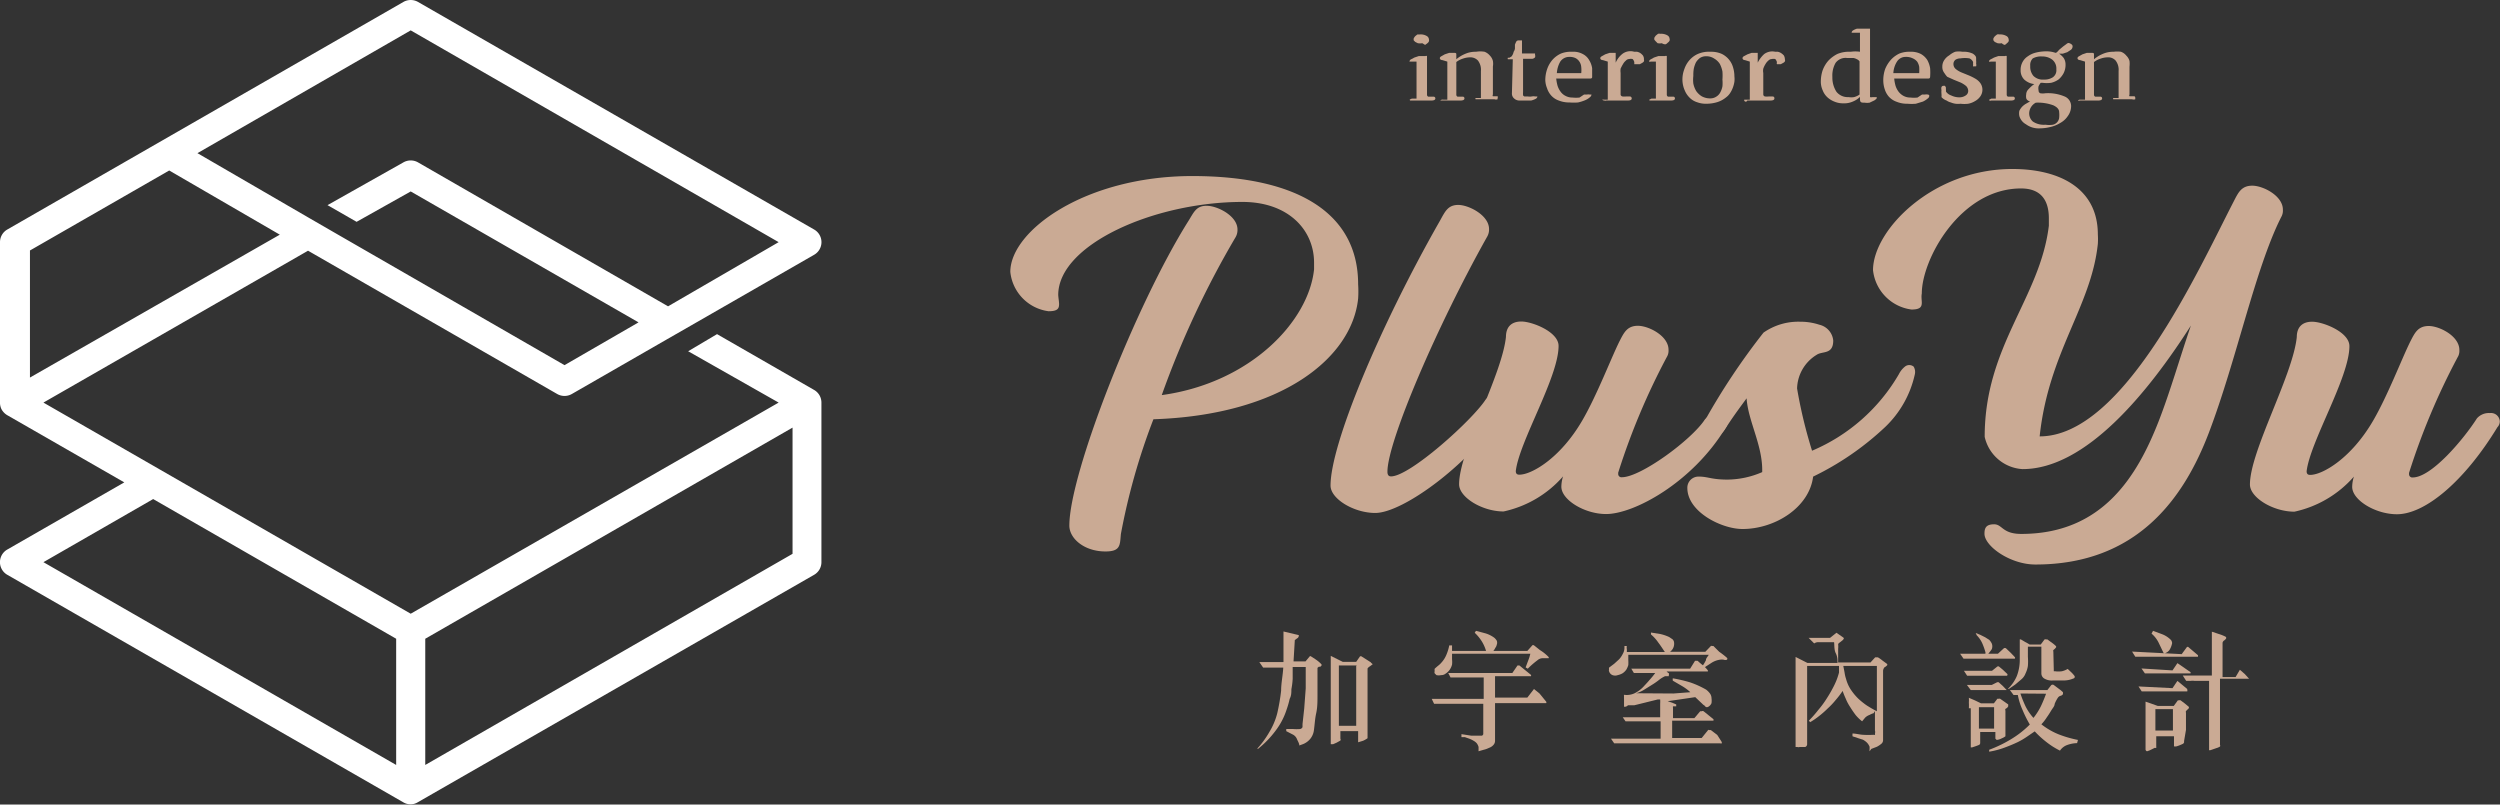 <svg id="圖層_1" data-name="圖層 1" xmlns="http://www.w3.org/2000/svg" viewBox="0 0 116.87 37.61">
  <rect x="0" y="0" width="116.87" height="37.61" fill="#333333" stroke="none"/>
  <defs>
    <style>
      .cls-1 {
        fill: #fff;
      }

      .cls-2 {
        fill: #caaa94;
      }
    </style>
  </defs>
  <g>
    <path class="cls-1" d="M46.66,18.81,42.12,16.2,40.77,17,45,19.4,27.8,29.27,16.11,22.55h0L10.63,19.4,23,12.3,34.65,19a.69.69,0,0,0,.68,0l4.47-2.57h0l1.36-.78,5.5-3.16a.68.68,0,0,0,0-1.18L28.14.67a.69.69,0,0,0-.68,0L8.94,11.31a.68.68,0,0,0-.34.59v7.5a.67.67,0,0,0,.07.31.72.72,0,0,0,.27.28l5.47,3.14L8.94,26.27a.68.68,0,0,0,0,1.18L27.46,38.09a.66.66,0,0,0,.33.09h0a.63.63,0,0,0,.33-.09L46.66,27.45a.68.68,0,0,0,.34-.59V19.4A.68.68,0,0,0,46.66,18.81ZM27.8,2,45,11.9l-5.17,3L28.14,8.17a.69.69,0,0,0-.68,0l-3.55,2,1.36.78L27.8,9.53l10.65,6.12-3.46,2L24.35,11.52,23,10.74l-5.17-3ZM10,12.29l6.51-3.74,5.17,3L10,18.23ZM27.12,36.34,10.63,26.86l5.13-2.95,11.36,6.53Zm18.53-9.87L28.48,36.34v-5.9l17.17-9.87Z" transform="translate(-8.6 -0.58)"/>
    <g>
      <path class="cls-2" d="M58.11,14.8c0,.21-.08.33-.49.33a2.07,2.07,0,0,1-1.79-1.84c0-1.92,3.5-4.48,8.51-4.48,4.84,0,7.75,1.69,7.75,5.06a5.12,5.12,0,0,1,0,.67c-.29,2.76-3.55,5.44-9.57,5.64A30.26,30.26,0,0,0,61,25.54c-.05.51,0,.82-.72.82-1,0-1.69-.61-1.69-1.21,0-2.43,3.11-10.33,5.56-14.23.26-.41.36-.72.86-.72s1.44.47,1.44,1.11a.67.67,0,0,1-.09.36,42.85,42.85,0,0,0-3.45,7.38c4.15-.57,6.87-3.45,7.12-5.88,0-.1,0-.21,0-.31,0-1.53-1.2-2.84-3.35-2.84-4.13,0-8.61,2-8.61,4.35C58.08,14.53,58.11,14.68,58.11,14.8Z" transform="translate(-8.6 -0.58)"/>
      <path class="cls-2" d="M78.65,19c.3,0,.44.17.44.38a.57.57,0,0,1-.09.29c-1.56,2.52-4.79,4.89-6.11,4.89-1,0-2.09-.66-2.09-1.28,0-1.93,2.28-7.41,5.12-12.39.23-.41.36-.73.85-.73s1.44.48,1.44,1.13a.66.66,0,0,1-.08.34c-2.38,4.24-4.67,9.61-4.67,11,0,.2.1.22.17.22.88,0,3.8-2.63,4.42-3.59A.77.77,0,0,1,78.65,19Z" transform="translate(-8.6 -0.58)"/>
      <path class="cls-2" d="M88.9,19.94a.41.41,0,0,1,.46.39.47.47,0,0,1-.11.28c-1.54,2.52-4.25,4-5.57,4-1,0-2.09-.66-2.09-1.28a1.66,1.66,0,0,1,.08-.48,5.13,5.13,0,0,1-2.78,1.64c-1,0-2.08-.66-2.08-1.27,0-1.56,2-5.08,2.19-6.89,0-.43.22-.72.72-.72s1.74.48,1.74,1.14c0,1.47-1.84,4.47-2,5.85v0c0,.16.1.17.17.17.57,0,1.91-.77,2.93-2.52.68-1.16,1.36-2.94,1.75-3.72.21-.41.36-.72.86-.72s1.43.47,1.43,1.12a.57.57,0,0,1-.08.34,32,32,0,0,0-2.27,5.4.09.09,0,0,0,0,.05.15.15,0,0,0,.17.17c.88,0,3.26-1.75,3.88-2.7A.74.74,0,0,1,88.9,19.94Z" transform="translate(-8.6 -0.58)"/>
      <path class="cls-2" d="M93.31,21.65a22,22,0,0,1-.7-2.91,1.9,1.9,0,0,1,.91-1.57c.27-.19.78,0,.78-.67a.84.84,0,0,0-.65-.74,2.8,2.8,0,0,0-.89-.14,2.84,2.84,0,0,0-1.72.51,31.49,31.49,0,0,0-2.74,4.11.69.69,0,0,0-.14.4.41.41,0,0,0,.45.4.85.85,0,0,0,.64-.41c.41-.65.92-1.31,1-1.43.07,1.05.73,2.16.73,3.35v.1a4.15,4.15,0,0,1-1.62.35c-.76,0-.91-.14-1.34-.14a.52.52,0,0,0-.54.53c0,1.12,1.6,1.92,2.58,1.92,1.51,0,3.12-1,3.3-2.45a13.39,13.39,0,0,0,3.37-2.32,4.83,4.83,0,0,0,1.38-2.44.49.49,0,0,0-.05-.38.32.32,0,0,0-.41,0,1.06,1.06,0,0,0-.28.35A8.54,8.54,0,0,1,93.31,21.65Zm-3.43,2.54a1.26,1.26,0,0,0,.69-.25,6.62,6.62,0,0,1-.88.06c-.24,0-.64-.06-.71-.06A1.79,1.79,0,0,0,89.88,24.19Z" transform="translate(-8.6 -0.58)"/>
      <path class="cls-2" d="M98.44,14.73c0,.2-.08.32-.48.32a2.08,2.08,0,0,1-1.8-1.84c0-1.87,2.78-4.73,6.51-4.73,2.22,0,4,.91,4,3.06a3.37,3.37,0,0,1,0,.44c-.31,2.94-2.3,5.05-2.72,9v0s0,0,0,0c3.92,0,7.41-7.77,9.08-11,.21-.41.36-.72.86-.72s1.43.47,1.43,1.12a.6.6,0,0,1-.08.35c-1.22,2.42-2.07,6.63-3.38,10.08-1.17,3.07-3.36,6.16-8.11,6.16-1.18,0-2.38-.86-2.38-1.44,0-.25.06-.44.45-.44s.38.45,1.27.45c3.78,0,5.41-2.68,6.42-5.26.55-1.41,1-3,1.51-4.48-2,3.13-4.91,6.71-7.87,6.71A1.93,1.93,0,0,1,101.38,21c0-4.26,2.59-6.48,3-9.87,0-.12,0-.23,0-.34,0-1-.51-1.4-1.3-1.4-2.84,0-4.64,3.31-4.64,4.91C98.41,14.46,98.44,14.6,98.44,14.73Z" transform="translate(-8.6 -0.58)"/>
      <path class="cls-2" d="M125,19.89a.41.41,0,0,1,.46.39.39.39,0,0,1-.11.27c-1.54,2.53-3.38,4.07-4.7,4.07-1,0-2.09-.66-2.09-1.28a1.66,1.66,0,0,1,.08-.48,5.13,5.13,0,0,1-2.78,1.64c-1,0-2.08-.66-2.08-1.27,0-1.56,2-5.08,2.19-6.89,0-.43.22-.72.72-.72s1.74.48,1.74,1.14c0,1.47-1.84,4.47-2,5.85v0c0,.16.1.17.17.17.57,0,1.91-.77,2.93-2.52.68-1.16,1.36-2.94,1.75-3.72.21-.41.36-.72.86-.72s1.43.47,1.43,1.12a.57.57,0,0,1-.08.34,32,32,0,0,0-2.27,5.4.09.09,0,0,0,0,.05.15.15,0,0,0,.17.17c.88,0,2.39-1.8,3-2.76A.74.74,0,0,1,125,19.89Z" transform="translate(-8.6 -0.58)"/>
    </g>
    <g>
      <path class="cls-2" d="M74.5,5.24a.05.05,0,0,1,0,0,.28.28,0,0,1,.11-.05l.11,0,.1,0V3.46l-.12,0-.12,0-.09,0s0,0,0,0,0-.06.06-.1l.17-.09.21-.07.2,0h.11a.07.07,0,0,1,.07,0V5a.1.1,0,0,0,.06.1l.13,0,.13,0a.08.08,0,0,1,.07.08c0,.07-.07.1-.19.1H74.6s-.07,0-.08,0A.07.07,0,0,1,74.5,5.24Zm.59-2.64a.66.66,0,0,1-.21,0l-.12-.06-.07-.07,0,0a.22.22,0,0,1,0-.1.61.61,0,0,1,.07-.1l.1-.08.11,0a.56.56,0,0,1,.34.08.2.2,0,0,1,.09.15.16.16,0,0,1,0,.09.22.22,0,0,1-.07.09l-.11.08Z" transform="translate(-8.6 -0.58)"/>
      <path class="cls-2" d="M76,5.24a.05.05,0,0,1,0,0,.2.2,0,0,1,.08,0l.1,0,.08,0V3.46l-.23-.07c-.08,0-.12-.05-.12-.08s0-.06.07-.1l.16-.09.21-.07.19,0c.08,0,.13,0,.14.05v.25a1.55,1.55,0,0,1,.41-.25,1.19,1.19,0,0,1,.51-.1A1.18,1.18,0,0,1,78,3a.61.61,0,0,1,.25.18.53.53,0,0,1,.14.25.78.78,0,0,1,0,.26V5a.07.07,0,0,0,0,.08l.11,0,.11,0a.08.08,0,0,1,0,.08s0,0,0,.06a.21.21,0,0,1-.15,0h-.8s-.07,0-.08,0a.07.07,0,0,1,0-.06.05.05,0,0,1,0,0l.09,0,.09,0,.07,0V3.9a.7.7,0,0,0-.14-.49.48.48,0,0,0-.36-.15,1.06,1.06,0,0,0-.34.06,1,1,0,0,0-.31.16V5a.1.1,0,0,0,.06.1l.13,0,.13,0a.08.08,0,0,1,.06.08c0,.07-.07.1-.19.1h-.85q-.08,0-.09,0A.14.14,0,0,1,76,5.24Z" transform="translate(-8.6 -0.58)"/>
      <path class="cls-2" d="M79.32,3.35h-.23a.08.08,0,0,1,0,0,.06.06,0,0,1,0,0,.08.08,0,0,1,0-.07l.07,0,.1-.06A.51.51,0,0,0,79.36,3a.34.34,0,0,0,.06-.15c0-.06,0-.12,0-.18a1,1,0,0,1,.06-.14.11.11,0,0,1,.1-.06h.09l.08,0v.61h.52q.08,0,.09,0s0,0,0,.06a.19.19,0,0,1,0,.12.21.21,0,0,1-.13.07H79.8V4.88a1,1,0,0,0,0,.15.09.09,0,0,0,.08.06l.15,0a.51.51,0,0,0,.17,0,.48.48,0,0,1,.18,0s.08,0,.09,0a.11.11,0,0,1,0,0s0,.07-.08.11a1,1,0,0,1-.21.08l-.27,0-.28,0a.36.36,0,0,1-.24-.09.3.3,0,0,1-.11-.26Z" transform="translate(-8.6 -0.58)"/>
      <path class="cls-2" d="M80.84,4.34a1.57,1.57,0,0,1,.09-.54,1.31,1.31,0,0,1,.25-.43,1.18,1.18,0,0,1,.4-.29A1.27,1.27,0,0,1,82.1,3a.91.91,0,0,1,.5.11.71.71,0,0,1,.29.28,1,1,0,0,1,.14.38c0,.14,0,.27,0,.4a.07.07,0,0,1-.07.08H81.35a1.91,1.91,0,0,0,.06.33.92.92,0,0,0,.14.28.64.64,0,0,0,.23.2.67.67,0,0,0,.33.08,1.55,1.55,0,0,0,.33,0L82.65,5,82.79,5a.27.27,0,0,1,.12,0S83,5,83,5a.19.19,0,0,1-.08.13.82.82,0,0,1-.23.14,2,2,0,0,1-.32.1,2.47,2.47,0,0,1-.39,0,1.33,1.33,0,0,1-.51-.09.86.86,0,0,1-.35-.23.94.94,0,0,1-.2-.35A1.09,1.09,0,0,1,80.84,4.34ZM82.52,4a1.36,1.36,0,0,0,0-.29.52.52,0,0,0-.08-.24.49.49,0,0,0-.18-.17.61.61,0,0,0-.3-.06.5.5,0,0,0-.42.22,1.23,1.23,0,0,0-.16.54Z" transform="translate(-8.6 -0.58)"/>
      <path class="cls-2" d="M83.5,5.24a.07.07,0,0,1,0,0,.19.19,0,0,1,.09,0l.1,0,.07,0V3.46l-.23-.07c-.08,0-.12-.05-.12-.08s0-.06.07-.1l.16-.09.21-.07.19,0h.09a.07.07,0,0,1,0,0v.46a1.08,1.08,0,0,1,.3-.4A.62.62,0,0,1,85,3h.13a.47.47,0,0,1,.15.06.63.63,0,0,1,.12.11.3.3,0,0,1,.05.19.16.16,0,0,1,0,.09.27.27,0,0,1-.08.07l-.11.06-.11,0H85s0,0,0-.09a.27.27,0,0,0-.08-.15.32.32,0,0,0-.16,0,.21.21,0,0,0-.15.07.61.61,0,0,0-.14.17,2.12,2.12,0,0,0-.11.21.79.79,0,0,0,0,.2V5s0,.07.09.09a.86.86,0,0,0,.17,0l.18,0a.09.09,0,0,1,.08.09c0,.07-.06.1-.19.1h-1a.12.12,0,0,1-.09,0A.14.14,0,0,1,83.5,5.24Z" transform="translate(-8.6 -0.58)"/>
      <path class="cls-2" d="M85.7,5.24s0,0,0,0l.1-.05.12,0,.09,0V3.46l-.12,0-.11,0a.19.19,0,0,1-.09,0s0,0,0,0,0-.06.07-.1l.16-.09.21-.07.2,0h.11a.09.09,0,0,1,.08,0V5a.1.1,0,0,0,.06.1l.13,0,.13,0a.08.08,0,0,1,.06.08c0,.07-.06.1-.19.1h-.91s-.08,0-.09,0A.14.14,0,0,1,85.7,5.24Zm.59-2.64a.56.56,0,0,1-.2,0L86,2.51l-.06-.07,0,0a.22.22,0,0,1,0-.1.61.61,0,0,1,.07-.1l.1-.08a.23.23,0,0,1,.11,0,.58.58,0,0,1,.34.08.2.2,0,0,1,.09.15.16.16,0,0,1,0,.09.24.24,0,0,1-.08.09.39.39,0,0,1-.1.08A.27.27,0,0,1,86.29,2.6Z" transform="translate(-8.6 -0.58)"/>
      <path class="cls-2" d="M87.25,4.3a1.37,1.37,0,0,1,.09-.49,1.24,1.24,0,0,1,.25-.43A1.13,1.13,0,0,1,88,3.09,1.32,1.32,0,0,1,88.57,3a1.21,1.21,0,0,1,.52.1,1,1,0,0,1,.34.27,1,1,0,0,1,.19.37,1.45,1.45,0,0,1,.06.41,1.1,1.1,0,0,1,0,.25,1.34,1.34,0,0,1-.07.27,1.26,1.26,0,0,1-.13.26.8.8,0,0,1-.2.21,1.2,1.2,0,0,1-.42.22,1.73,1.73,0,0,1-.5.07,1.16,1.16,0,0,1-.42-.07.84.84,0,0,1-.35-.21,1,1,0,0,1-.23-.34A1.26,1.26,0,0,1,87.25,4.3Zm.51-.17a1.47,1.47,0,0,0,0,.36,1.15,1.15,0,0,0,.13.34.89.89,0,0,0,.26.25.82.82,0,0,0,.4.1.51.51,0,0,0,.28-.08.52.52,0,0,0,.19-.2,1,1,0,0,0,.1-.28,1.66,1.66,0,0,0,0-.32,2.45,2.45,0,0,0,0-.38A1.35,1.35,0,0,0,89,3.57a.78.78,0,0,0-.26-.25.67.67,0,0,0-.39-.11.51.51,0,0,0-.28.08.76.76,0,0,0-.19.21,1.32,1.32,0,0,0-.1.3A1.84,1.84,0,0,0,87.76,4.13Z" transform="translate(-8.6 -0.58)"/>
      <path class="cls-2" d="M90.14,5.24a.05.05,0,0,1,0,0l.09,0,.1,0,.07,0V3.46l-.23-.07c-.07,0-.11-.05-.11-.08s0-.06.06-.1l.17-.09.2-.07.2,0h.08s0,0,0,0v.46a1.35,1.35,0,0,1,.3-.4A.63.63,0,0,1,91.59,3h.12a.47.47,0,0,1,.15.06.69.69,0,0,1,.13.11.38.38,0,0,1,.05.19.12.12,0,0,1,0,.09.19.19,0,0,1-.08.07l-.11.06-.11,0h-.07a.1.1,0,0,1,0-.09.35.35,0,0,0-.08-.15.35.35,0,0,0-.16,0,.23.23,0,0,0-.16.07.61.61,0,0,0-.14.17,1,1,0,0,0-.1.21.51.51,0,0,0,0,.2V5s0,.07.08.09a.84.84,0,0,0,.18,0l.17,0q.09,0,.09.09c0,.07-.07.1-.19.1h-1s-.07,0-.08,0A.07.07,0,0,1,90.14,5.24Z" transform="translate(-8.6 -0.58)"/>
      <path class="cls-2" d="M93.72,4.37a1.73,1.73,0,0,1,.08-.49,1.43,1.43,0,0,1,.26-.45,1.49,1.49,0,0,1,.44-.33A1.46,1.46,0,0,1,95.12,3a1.49,1.49,0,0,1,.43,0l0-.45V2.11l-.13,0-.15,0-.11,0s0,0,0,0a.13.13,0,0,1,.07-.11.75.75,0,0,1,.18-.08l.25,0,.28,0h.08a.05.05,0,0,1,0,0V5.12a.23.23,0,0,0,.11,0h.13s.06,0,.07,0a.07.07,0,0,1,0,0,.09.09,0,0,1,0,.06.45.45,0,0,1-.1.09L96,5.38a.8.8,0,0,1-.23,0c-.15,0-.22,0-.22-.17V5.11a1,1,0,0,1-.34.22,1,1,0,0,1-.44.08,1,1,0,0,1-.39-.07,1.05,1.05,0,0,1-.34-.2.86.86,0,0,1-.23-.33A1,1,0,0,1,93.72,4.37Zm1.3.75a.77.77,0,0,0,.25,0A.79.79,0,0,0,95.53,5V3.45a.29.29,0,0,0-.12-.1.58.58,0,0,0-.17-.06l-.17,0h-.13a.58.58,0,0,0-.53.23,1.19,1.19,0,0,0-.15.66,1.22,1.22,0,0,0,.19.69A.67.67,0,0,0,95,5.12Z" transform="translate(-8.6 -0.58)"/>
      <path class="cls-2" d="M96.64,4.34a1.57,1.57,0,0,1,.09-.54A1.52,1.52,0,0,1,97,3.37a1.28,1.28,0,0,1,.4-.29A1.27,1.27,0,0,1,97.9,3a1,1,0,0,1,.51.11.86.86,0,0,1,.29.28,1.22,1.22,0,0,1,.13.38,2.85,2.85,0,0,1,0,.4s0,.08-.07.08H97.15a1.91,1.91,0,0,0,.06.33.92.92,0,0,0,.14.28.74.74,0,0,0,.23.2.67.67,0,0,0,.33.08,1.42,1.42,0,0,0,.33,0L98.45,5,98.59,5a.28.28,0,0,1,.13,0s.07,0,.07.06a.16.16,0,0,1-.08.13.93.93,0,0,1-.22.14l-.33.1a2.38,2.38,0,0,1-.39,0,1.28,1.28,0,0,1-.5-.09.89.89,0,0,1-.36-.23.94.94,0,0,1-.2-.35A1.34,1.34,0,0,1,96.64,4.34ZM98.32,4a2.64,2.64,0,0,0,0-.29.67.67,0,0,0-.09-.24A.55.55,0,0,0,98,3.3a.68.68,0,0,0-.31-.06.47.47,0,0,0-.41.22,1.11,1.11,0,0,0-.17.54Z" transform="translate(-8.6 -0.58)"/>
      <path class="cls-2" d="M99.36,5.12a.81.81,0,0,0,0-.16.91.91,0,0,1,0-.17.29.29,0,0,1,0-.14.11.11,0,0,1,.1-.06s0,0,.06,0a.36.36,0,0,1,.05.09.42.42,0,0,0,0,.1l0,.08a.47.47,0,0,0,.24.18.87.87,0,0,0,.4.09.5.5,0,0,0,.27-.08.25.25,0,0,0,.13-.22.33.33,0,0,0-.1-.23,1.2,1.2,0,0,0-.25-.16l-.32-.13-.31-.14A1,1,0,0,1,99.5,4a.45.45,0,0,1-.1-.31.53.53,0,0,1,.09-.3.69.69,0,0,1,.23-.22A1,1,0,0,1,100,3a1,1,0,0,1,.34,0,1,1,0,0,1,.49.09c.1.07.15.13.15.2v.12a.71.71,0,0,1,0,.15.21.21,0,0,1,0,.12s0,0-.08,0a.07.07,0,0,1-.06,0,.22.22,0,0,1,0-.08.61.61,0,0,1,0-.12.35.35,0,0,0-.17-.17,1.34,1.34,0,0,0-.43,0,.43.43,0,0,0-.22.06.25.25,0,0,0-.1.22.3.3,0,0,0,.1.21,1.05,1.05,0,0,0,.26.16l.32.13a2.53,2.53,0,0,1,.33.16.76.76,0,0,1,.25.22.54.54,0,0,1,0,.61.73.73,0,0,1-.24.22,1,1,0,0,1-.33.13,1.47,1.47,0,0,1-.36,0,.93.93,0,0,1-.23,0,.9.9,0,0,1-.22-.06.61.61,0,0,1-.2-.09A.58.58,0,0,1,99.36,5.12Z" transform="translate(-8.6 -0.58)"/>
      <path class="cls-2" d="M101.59,5.24s0,0,0,0l.1-.05.12,0,.09,0V3.46l-.12,0-.11,0a.19.19,0,0,1-.09,0s0,0,0,0,0-.06.07-.1l.17-.09.2-.07.2,0h.11a.09.09,0,0,1,.08,0V5a.1.1,0,0,0,.06.1l.13,0,.13,0a.08.08,0,0,1,.06.08c0,.07-.06.1-.19.1h-.91a.11.11,0,0,1-.09,0A.14.14,0,0,1,101.59,5.24Zm.59-2.64a.56.56,0,0,1-.2,0l-.13-.06-.06-.07,0,0a.22.22,0,0,1,0-.1.61.61,0,0,1,.07-.1l.1-.08a.23.23,0,0,1,.11,0,.58.58,0,0,1,.34.08.2.2,0,0,1,.09.15.16.16,0,0,1,0,.09.24.24,0,0,1-.08.09.39.39,0,0,1-.1.08A.27.27,0,0,1,102.18,2.6Z" transform="translate(-8.6 -0.58)"/>
      <path class="cls-2" d="M103.32,5a.35.35,0,0,1,.12-.26,1.43,1.43,0,0,1,.26-.23.82.82,0,0,1-.47-.21.6.6,0,0,1-.17-.44.76.76,0,0,1,.09-.38.72.72,0,0,1,.25-.27,1.05,1.05,0,0,1,.37-.17,2,2,0,0,1,.5-.06,1.23,1.23,0,0,1,.42.07c.06,0,.12-.09.18-.15l.18-.15.15-.11a.21.21,0,0,1,.09-.05.24.24,0,0,1,.13.05.12.12,0,0,1,.07.11.21.21,0,0,1-.08.16l-.17.11-.21.07-.17,0a.88.88,0,0,1,.22.21.57.57,0,0,1,.08.29.86.86,0,0,1-.09.41,1,1,0,0,1-.23.29,1,1,0,0,1-.35.16,1.4,1.4,0,0,1-.41,0H104a.86.86,0,0,0-.1.16.45.45,0,0,0,0,.2.13.13,0,0,0,.08.13.71.71,0,0,0,.23,0,2,2,0,0,1,.93.16.49.49,0,0,1,.28.41.79.79,0,0,1-.15.49,1,1,0,0,1-.36.33,1.5,1.5,0,0,1-.47.19,2.09,2.09,0,0,1-.47.06,1,1,0,0,1-.66-.19A.64.64,0,0,1,103,6a.6.6,0,0,1,0-.24.8.8,0,0,1,.13-.19.86.86,0,0,1,.18-.14l.19-.11a.25.25,0,0,1-.17-.12A.47.47,0,0,1,103.32,5Zm.14.87a.51.51,0,0,0,.17.39.91.91,0,0,0,.59.15,1.16,1.16,0,0,0,.35,0,.38.38,0,0,0,.29-.31,1.29,1.29,0,0,0,0-.29c0-.12-.1-.23-.28-.31a2.09,2.09,0,0,0-.81-.12A.58.58,0,0,0,103.46,5.87Zm.69-1.57a.72.72,0,0,0,.42-.11.4.4,0,0,0,.16-.37.53.53,0,0,0-.19-.45.75.75,0,0,0-.47-.15.8.8,0,0,0-.44.09.43.43,0,0,0-.12.35.66.66,0,0,0,.15.47A.62.62,0,0,0,104.15,4.3Z" transform="translate(-8.6 -0.58)"/>
      <path class="cls-2" d="M105.81,5.24a.05.05,0,0,1,0,0l.08,0,.1,0,.08,0V3.46l-.23-.07c-.08,0-.12-.05-.12-.08s0-.06.07-.1l.16-.09.21-.07.19,0c.08,0,.13,0,.14.05v.25a1.55,1.55,0,0,1,.41-.25,1.19,1.19,0,0,1,.51-.1,1.18,1.18,0,0,1,.34,0,.56.56,0,0,1,.25.18.56.56,0,0,1,.15.25,1.15,1.15,0,0,1,0,.26V5a.07.07,0,0,0,0,.08l.11,0,.11,0s.05,0,.05.08,0,0,0,.06a.21.21,0,0,1-.15,0h-.8s-.07,0-.08,0a.07.07,0,0,1,0-.06.05.05,0,0,1,0,0l.09,0,.09,0,.07,0V3.9a.7.7,0,0,0-.14-.49.46.46,0,0,0-.36-.15,1.06,1.06,0,0,0-.34.06,1,1,0,0,0-.31.16V5a.1.1,0,0,0,.06.1l.13,0,.13,0a.08.08,0,0,1,.06.08c0,.07-.07.1-.19.1h-.85a.11.11,0,0,1-.09,0A.14.14,0,0,1,105.81,5.24Z" transform="translate(-8.6 -0.58)"/>
    </g>
    <g>
      <path class="cls-2" d="M70.38,31.64a0,0,0,0,1,0,.05.34.34,0,0,1-.06.06l-.07,0-.06.05V32l0,1.09c0,.28,0,.56-.06.83s-.07.54-.11.82a.81.81,0,0,1-.16.37.85.85,0,0,1-.33.25l-.19.07c0-.1-.07-.2-.11-.3a.41.41,0,0,0-.21-.22l-.29-.15,0-.1.32,0a1.84,1.84,0,0,0,.33,0,.15.15,0,0,0,.11-.09l0-.14.08-.73.07-.94,0-1h-.61c0,.21,0,.4,0,.56a3.7,3.7,0,0,1-.06.48c0,.15,0,.3-.08.45a4.19,4.19,0,0,1-.14.49,3.28,3.28,0,0,1-.52,1,4.62,4.62,0,0,1-.81.84.09.09,0,0,1-.05,0l0,0a4.33,4.33,0,0,0,.57-.78,3.23,3.23,0,0,0,.37-.88,9.6,9.6,0,0,0,.18-1.05c0-.36.08-.71.1-1.08h-.43l-.26,0-.25,0-.18-.26h1.13V30.1h0l.71.17a.06.06,0,0,1,0,.06.13.13,0,0,1-.07.09l-.11.08,0,0-.06,1h.56l.2-.24a.05.05,0,0,1,.05,0l0,0,.23.15A1.51,1.51,0,0,1,70.38,31.64Zm2.38,0-.12.09a.33.33,0,0,0-.11.1v2.26l0,1,0,0a1.13,1.13,0,0,1-.21.12l-.23.07h0a0,0,0,0,1,0,0v-.52h-.83v.35a.09.09,0,0,1,0,.09l-.18.1-.16.07-.11,0,0,0v-.25l0-.94V31.72l0-.48.28.14.28.14H72l.18-.26s0,0,0,0h.06l.44.28a.17.17,0,0,0,.06.06S72.78,31.63,72.76,31.66Zm-.73.05h-.84v2.82H72V31.71Z" transform="translate(-8.6 -0.58)"/>
      <path class="cls-2" d="M80.88,33.38a.06.06,0,0,1,0,.07s0,0,0,0H78.49v1.76a.28.28,0,0,1-.08.2.46.46,0,0,1-.2.13,1.06,1.06,0,0,1-.25.09l-.24.07a.94.94,0,0,1,0-.09s0-.07,0-.11a.51.51,0,0,0-.09-.18.61.61,0,0,0-.16-.12,1.11,1.11,0,0,0-.19-.09l-.2-.07-.16,0,0-.14.45.07.43,0,.08,0a.11.11,0,0,0,.06-.07V33.48H76l-.16,0-.2,0-.11-.23h2.43v-1H76.75l-.14,0-.2,0-.11-.21h3l.24-.35s0,0,.09,0l.54.44a.07.07,0,0,1,0,.06s0,0,0,0H78.49v1H80l.31-.4s0,0,0,0,0,0,0,0l.26.21ZM81,31.3s0,0,0,.05a.05.05,0,0,1,0,0l0,0-.27,0a.37.37,0,0,0-.25.09,4,4,0,0,0-.46.4l-.1-.06.12-.32a2,2,0,0,0,.1-.32H76.48v.26a1.11,1.11,0,0,1,0,.25.74.74,0,0,1-.11.24.66.66,0,0,1-.19.18.31.31,0,0,1-.21.07.48.48,0,0,1-.22,0l-.08-.08a.14.14,0,0,1,0-.11.21.21,0,0,1,0-.11l.1-.09.11-.09a.76.76,0,0,0,.09-.09,1.24,1.24,0,0,0,.25-.39,2.13,2.13,0,0,0,.13-.43h.13l0,.26h1.59a1.82,1.82,0,0,0-.2-.45,2.06,2.06,0,0,0-.33-.4l.06-.09.45.12a1.36,1.36,0,0,1,.4.2.53.53,0,0,1,.12.14.25.25,0,0,1,0,.19.35.35,0,0,1-.07.15.55.55,0,0,1-.09.14H80l.24-.27s0,0,.06,0l0,0,.29.23A2.1,2.1,0,0,1,81,31.3Z" transform="translate(-8.6 -0.58)"/>
      <path class="cls-2" d="M89.33,31.33a.06.06,0,0,1,0,.09.22.22,0,0,1-.15,0,.54.54,0,0,0-.18,0,1,1,0,0,0-.38.14l-.34.22-.09-.07a1.75,1.75,0,0,0,.16-.27c0-.1.1-.18.13-.25H84.72v.24a2,2,0,0,1,0,.24,1,1,0,0,1-.09.21.69.69,0,0,1-.17.17.79.79,0,0,1-.23.09.36.36,0,0,1-.25,0,.28.28,0,0,1-.16-.18.14.14,0,0,1,0-.09.2.2,0,0,1,0-.08l.24-.18.23-.21a1,1,0,0,0,.17-.25.57.57,0,0,0,.08-.28v-.09h.11a.39.39,0,0,0,0,.14.68.68,0,0,1,0,.14h1.78c-.1-.14-.19-.29-.3-.43a1.88,1.88,0,0,0-.35-.39l0-.09.44.07a2,2,0,0,1,.41.14l.15.1a.23.23,0,0,1,.08.16.46.46,0,0,1-.19.43h1.65l.26-.27a.06.06,0,0,1,.06,0l.06,0,.27.27A3.58,3.58,0,0,1,89.33,31.33Zm-.24,3.94s0,0,0,.06a.09.09,0,0,1-.07,0H84.48l-.2,0-.22,0-.15-.22h2.32v-.81H85l-.41,0-.13-.19h1.75v-.63a1.41,1.41,0,0,0,0-.2h-.12L85,33.55h-.22l-.08,0a.14.14,0,0,1-.1.06.07.07,0,0,1-.08,0l0-.1,0-.13,0-.14a.93.93,0,0,1,0-.13.07.07,0,0,1,0-.05.86.86,0,0,0,.49-.07,1.44,1.44,0,0,0,.41-.3c.1-.11.2-.21.29-.32a3.92,3.92,0,0,0,.27-.33h-.79l-.21,0-.12-.2h2.75l.23-.37s.06,0,.12,0a2.75,2.75,0,0,0,.26.22,1.58,1.58,0,0,1,.22.23s0,0,0,.05a.05.05,0,0,1,0,0H86.51a.39.39,0,0,0,.1.08.09.09,0,0,1,0,.09.07.07,0,0,1,0,.05H86.5l-.06,0a1.41,1.41,0,0,0-.29.18,3.21,3.21,0,0,1-.3.21l-.37.23a1.44,1.44,0,0,1-.4.18h.26L86.83,33l.79-.06a2.19,2.19,0,0,0-.39-.29l-.43-.25a.36.36,0,0,1,0-.11,6.84,6.84,0,0,1,.81.19,4.21,4.21,0,0,1,.75.34.91.91,0,0,1,.17.17.38.38,0,0,1,.08.23.91.91,0,0,1,0,.23.35.35,0,0,1-.15.17.12.12,0,0,1-.13,0,.28.28,0,0,0-.1-.09l-.38-.36-1.29.19.21.07.19.08s0,.07,0,.09l-.06,0-.09,0a.13.13,0,0,0,0,.07v.48h1l.27-.32.07,0a.09.09,0,0,1,.09,0l.46.37a.15.15,0,0,1,0,.07s0,0,0,0H86.77v.81h1.38l.3-.37a.05.05,0,0,1,.06,0s0,0,.07,0l.3.23Z" transform="translate(-8.6 -0.58)"/>
      <path class="cls-2" d="M93.16,34.27a5.41,5.41,0,0,0,.44-.5,4.46,4.46,0,0,0,.41-.56,6.08,6.08,0,0,0,.34-.6,3.05,3.05,0,0,0,.22-.59l0-.31H93.08v3.65a.14.14,0,0,1-.09.14l-.08,0-.07,0-.11,0a.16.16,0,0,1-.11,0s-.08,0-.08,0l0-1.09V32.29l0-1h0l.55.28H94.5c0-.14,0-.29-.08-.45s-.06-.34-.08-.52h-.56l-.18,0a.33.33,0,0,0-.19.06l-.26-.26h1l.3-.24.33.23a.05.05,0,0,1,0,.07.3.3,0,0,1-.08.08l-.1.08a.13.13,0,0,0-.07.08,1,1,0,0,1,0,.21l0,.18c0,.05,0,.12,0,.19s0,.16,0,.27h1.51l.22-.24s0,0,.06,0l.07,0a1.5,1.5,0,0,1,.2.14l.23.17a.06.06,0,0,1,0,.06l0,0a.5.5,0,0,1-.13.1s-.06.08-.06.16v3.23a.22.22,0,0,1-.08.18,1.1,1.1,0,0,1-.21.14l-.26.1L96,35.7a.3.3,0,0,1,0-.1l0-.11a.62.62,0,0,0-.12-.19.85.85,0,0,0-.19-.14l-.22-.07L95.2,35l0-.13c.15,0,.32.05.49.06a4.21,4.21,0,0,0,.5,0,.07.07,0,0,0,.06,0,.07.07,0,0,0,0-.05.28.28,0,0,0,0-.15v-.91l-.06.1A.81.81,0,0,0,96,34a.57.57,0,0,0-.21.13l-.14.17a2,2,0,0,1-.3-.29c-.09-.12-.18-.25-.26-.38a2.21,2.21,0,0,1-.21-.4,3.61,3.61,0,0,1-.14-.35,4.46,4.46,0,0,1-.33.43,3.64,3.64,0,0,1-.38.4,4.17,4.17,0,0,1-.4.35,3.32,3.32,0,0,1-.41.28Zm1.61-2.56.06.31a1.63,1.63,0,0,0,.07.3,1.71,1.71,0,0,0,.21.48,2.72,2.72,0,0,0,.34.42,3.47,3.47,0,0,0,.42.34c.16.1.31.19.47.27V31.71Z" transform="translate(-8.6 -0.58)"/>
      <path class="cls-2" d="M102.26,30.9a.09.09,0,0,1,.13,0l.21.2.19.2a.06.06,0,0,1,0,.07s0,0,0,0h-2l-.17,0-.23,0-.16-.23H102Zm-.29.84,0,0a.08.08,0,0,1,.08,0l.18.15.19.18a.06.06,0,0,1,0,.1H101l-.22,0-.22,0-.15-.23h1.31Zm0,.73,0,0,.06,0,.2.18.18.19a0,0,0,0,1,0,0,0,0,0,0,1,0,0H100.9l-.17,0-.18-.24h1.16Zm-1.33,1.22a2.18,2.18,0,0,0,0-.27,1.64,1.64,0,0,0,0-.22l.28.12.29.14h.6l.16-.21a.09.09,0,0,1,.07,0,.07.07,0,0,1,.07,0l.37.26s0,.07,0,.09l-.05.07-.08.05a.09.09,0,0,0,0,.08v.54l0,.59V35s0,0,0,0a.77.77,0,0,1-.18.1.62.62,0,0,1-.23.07s0,0-.06-.06V34.8h-.71v.51a.1.1,0,0,1-.07.1l-.13.05-.18.06h-.06s0,0,0,0V33.69Zm.32-3.52.22.09.22.11.19.12a.66.66,0,0,1,.12.17.36.36,0,0,1,0,.27,1.84,1.84,0,0,1-.17.22.12.12,0,0,1-.12,0,.1.1,0,0,1,0,0,.09.09,0,0,1,0-.06,3.12,3.12,0,0,0-.15-.43,1.29,1.29,0,0,0-.26-.38Zm.86,3.47h-.71v1h.71Zm3.88,1.68a1.45,1.45,0,0,0-.47.09.69.69,0,0,0-.33.26,3.6,3.6,0,0,1-.62-.39,4.45,4.45,0,0,1-.56-.51l-.38.26a3.38,3.38,0,0,1-.41.24c-.21.1-.43.19-.65.27a3.88,3.88,0,0,1-.69.18l0-.09a6,6,0,0,0,1-.48,4.55,4.55,0,0,0,.9-.7,5.39,5.39,0,0,1-.34-.68,3,3,0,0,1-.22-.7l-.2,0-.17-.23h1.75l.18-.23a.1.1,0,0,1,.13,0l.12.09.2.15.1.09s0,.05,0,.09a.2.2,0,0,1-.12.08.22.22,0,0,0-.12.09,1.59,1.59,0,0,0-.15.29c0,.1-.09.19-.15.29s-.14.23-.22.34a2.09,2.09,0,0,1-.25.32,3.29,3.29,0,0,0,.81.47,5.2,5.2,0,0,0,.9.26Zm-1.09-3.43s0,.06,0,.07l.06,0a1.13,1.13,0,0,0,.32,0,.9.9,0,0,0,.27-.11h0l.17.16a1.29,1.29,0,0,1,.15.17.08.08,0,0,1-.06.12,1.11,1.11,0,0,1-.46.09h-.48a.68.68,0,0,1-.43-.1.28.28,0,0,1-.12-.23V30.81h-.63c0,.17,0,.33,0,.48a2.72,2.72,0,0,1,0,.42,1.2,1.2,0,0,1-.11.35.66.66,0,0,1-.21.29l-.27.23-.29.2a.05.05,0,0,1-.05,0l0,0v0a1.84,1.84,0,0,0,.41-.59,2.1,2.1,0,0,0,.14-.72c0-.17,0-.33,0-.5s0-.33,0-.5l.05,0,.2.12a2.25,2.25,0,0,1,.21.12H104l.09-.12.09-.12a.09.09,0,0,1,.06,0l.07,0,.12.09.1.07.09.07.1.09s0,0,0,.05l-.06.07-.07.06a.09.09,0,0,0,0,.07ZM103.05,33a5.36,5.36,0,0,0,.24.6,2.36,2.36,0,0,0,.37.54,3,3,0,0,0,.35-.55c.09-.19.17-.39.24-.58Z" transform="translate(-8.6 -0.58)"/>
      <path class="cls-2" d="M110.59,31.16l.25-.34a.05.05,0,0,1,0,0l.05,0,.46.39,0,0a.15.15,0,0,1,0,.07l0,0h-2.66l-.27,0-.15-.24Zm-.43.76.23-.34a.06.06,0,0,1,0,0l0,0L111,32l0,0a.06.06,0,0,1,0,.06l0,0h-1.87l-.26,0-.16-.23Zm0,.83.23-.34a0,0,0,0,1,0,0,.05.05,0,0,1,0,0l.46.38,0,.05a.06.06,0,0,1,0,.06l0,0h-1.87l-.26,0-.15-.23Zm.54,2.48a.11.11,0,0,1-.07.13,1.8,1.8,0,0,1-.28.11.27.27,0,0,1-.12,0s0,0,0-.07V35h-.83v.48a.13.13,0,0,1,0,.06.14.14,0,0,1-.07,0l-.18.09a1,1,0,0,1-.18.07.09.09,0,0,1-.07-.08c0-.09,0-.17,0-.25V34.13l0-.75v0l.29.1.28.1h.75l.19-.26.05,0a.11.11,0,0,1,.08,0l.2.15.18.15a.08.08,0,0,1,0,.07.34.34,0,0,1-.06.06l-.07.07a.12.12,0,0,0,0,.08v.8Zm-1.45-5.16.43.16a1.18,1.18,0,0,1,.39.25.21.21,0,0,1,.06.1.16.16,0,0,1,0,.12.92.92,0,0,1-.09.23.39.39,0,0,1-.19.17.1.1,0,0,1-.11,0l-.23-.48a1.34,1.34,0,0,0-.33-.42Zm.93,3.66h-.82v1h.82Zm3.13-1.84h0l0,0,.23.2.2.22s0,0,0,0,0,0,0,0l-1.36,0v2c0,.18,0,.36,0,.53s0,.35,0,.56a.08.08,0,0,1,0,.08.62.62,0,0,1-.16.07l-.29.1s-.05,0-.06,0,0,0,0-.06l0-1.21V32.41h-.68a.58.58,0,0,0-.18,0l-.21,0-.16-.25H112V30.62c0-.17,0-.34,0-.51l.33.11a1.79,1.79,0,0,1,.32.13.07.07,0,0,1,0,.1.34.34,0,0,1-.09.08.17.17,0,0,0-.06.1v1.6h.61Z" transform="translate(-8.6 -0.58)"/>
    </g>
  </g>
</svg>
